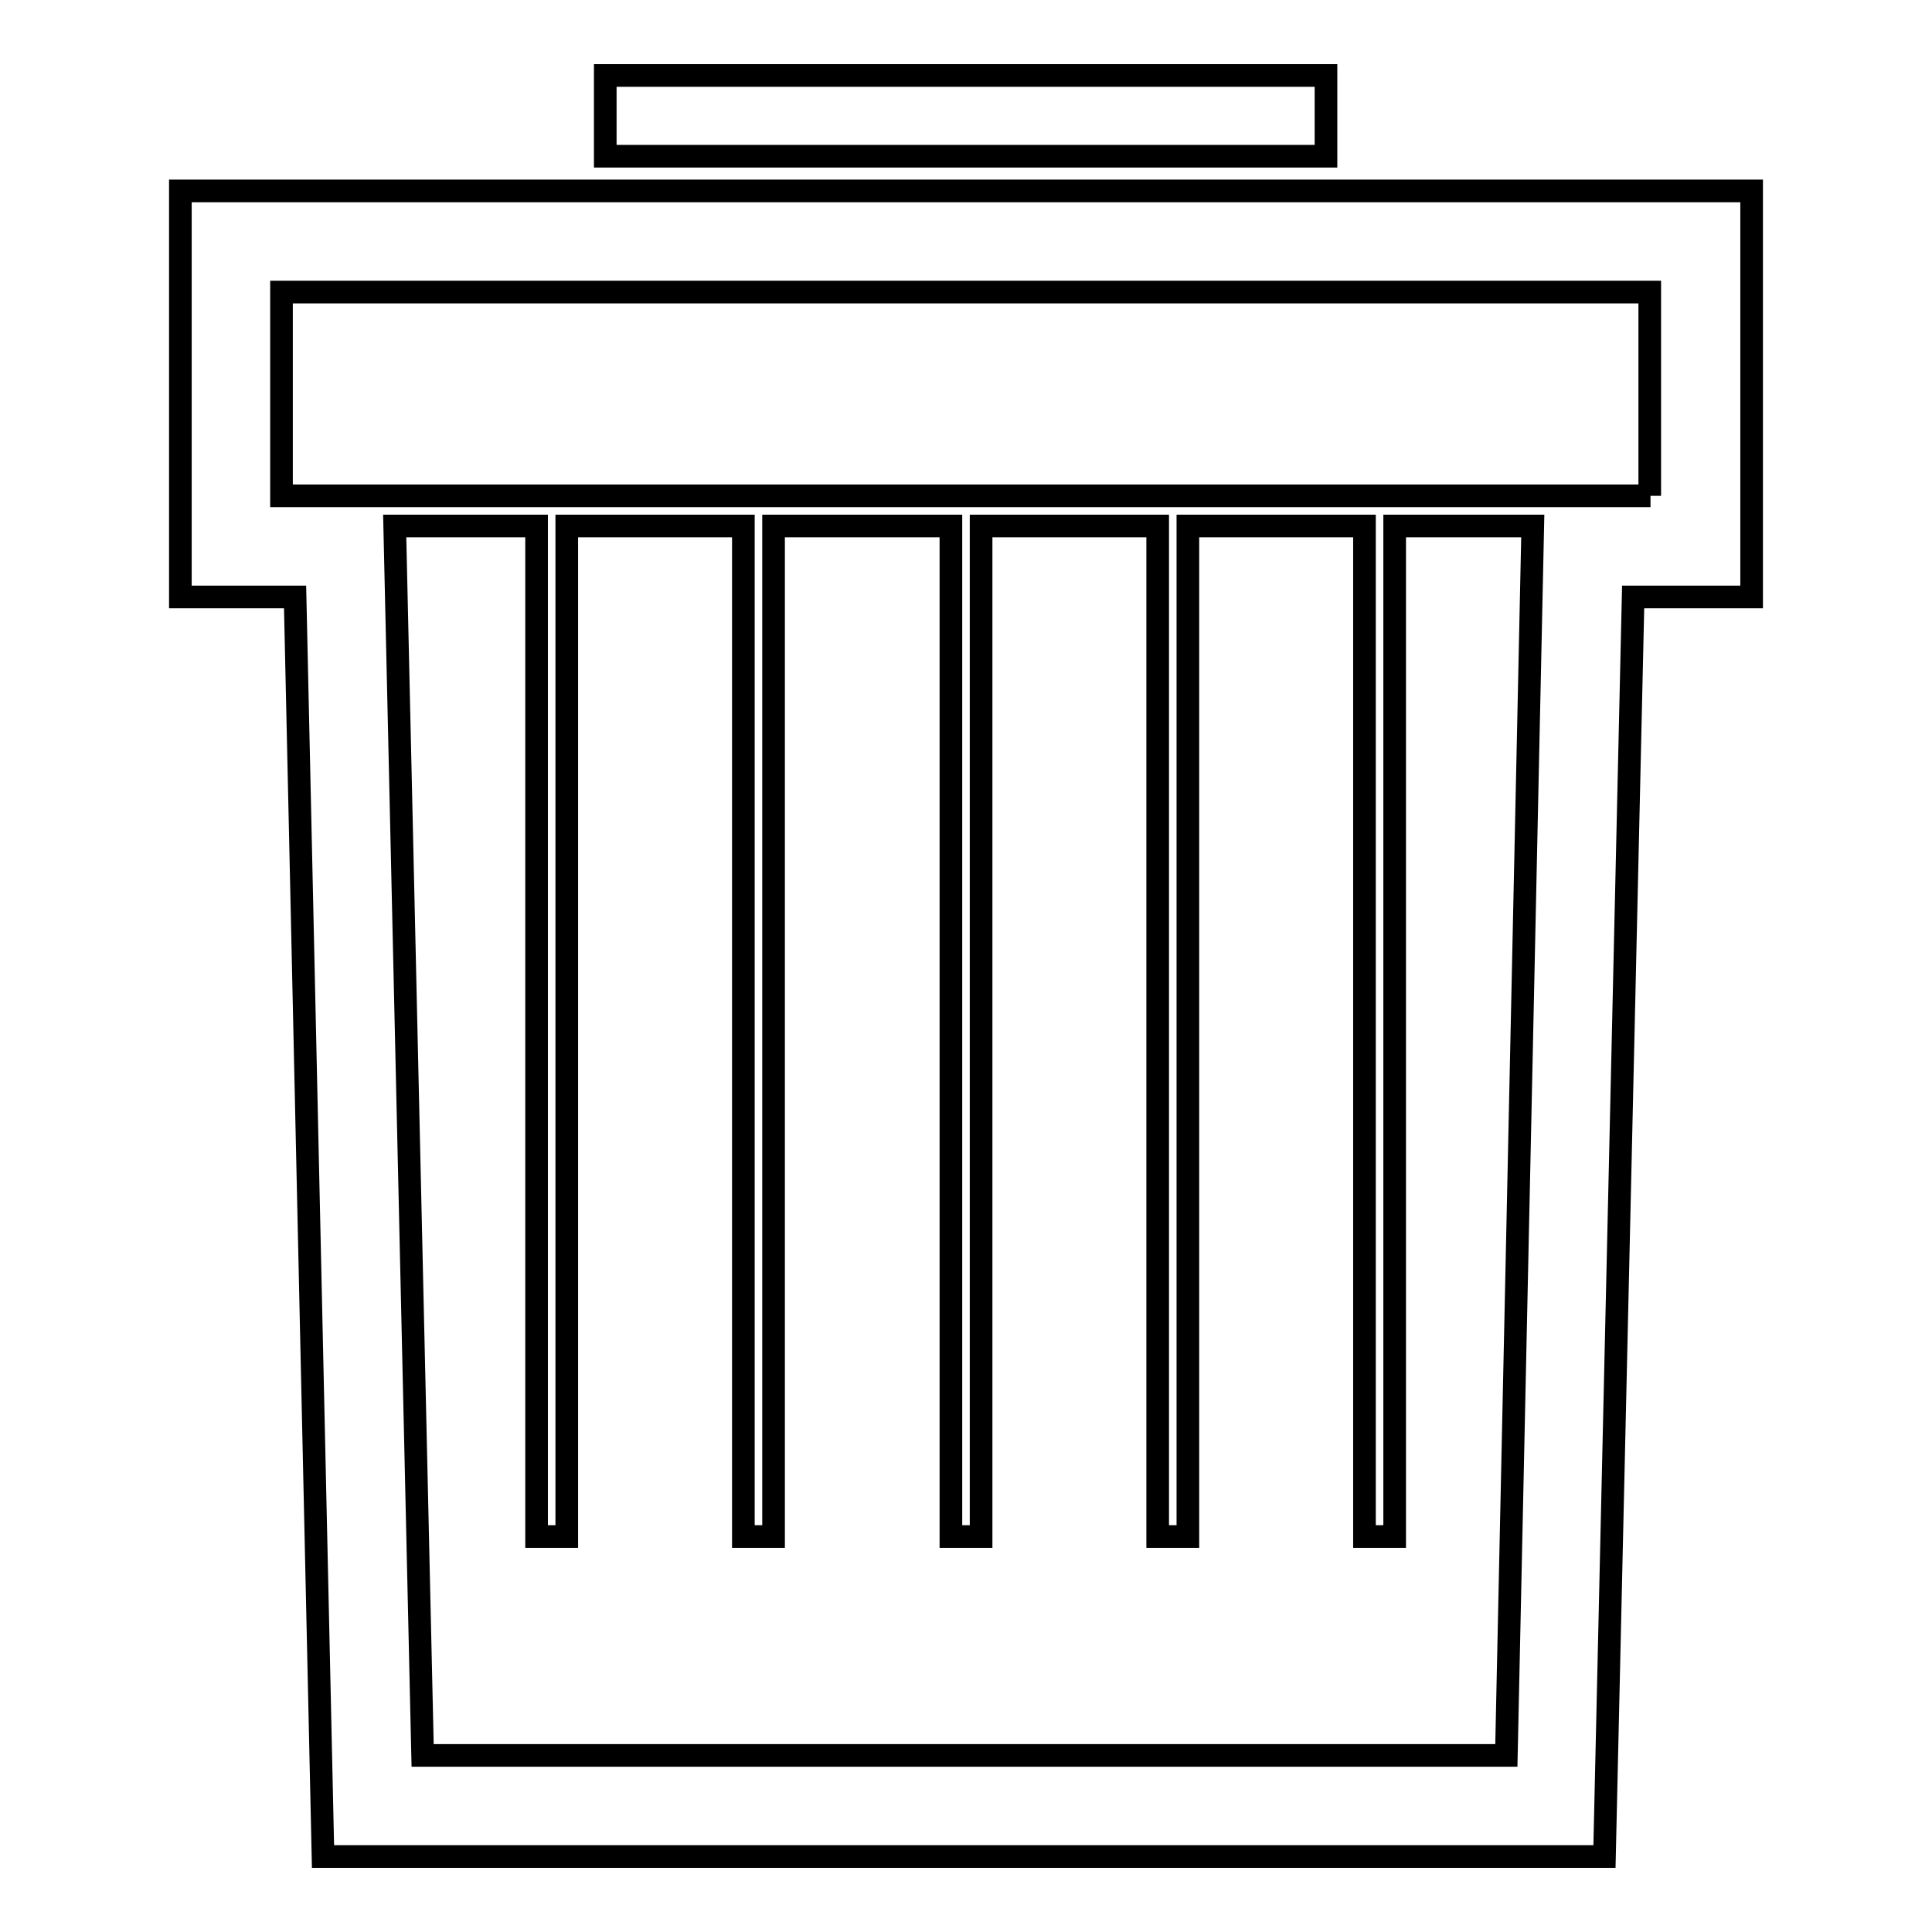 <?xml version="1.0" encoding="utf-8"?>
<!-- Svg Vector Icons : http://www.onlinewebfonts.com/icon -->
<!DOCTYPE svg PUBLIC "-//W3C//DTD SVG 1.1//EN" "http://www.w3.org/Graphics/SVG/1.1/DTD/svg11.dtd">
<svg version="1.1" xmlns="http://www.w3.org/2000/svg" xmlns:xlink="http://www.w3.org/1999/xlink" x="0px" y="0px" viewBox="0 0 256 256" enable-background="new 0 0 256 256" xml:space="preserve">
<g><g><path stroke-width="3" fill-opacity="0" stroke="#000000"  d="M23.9,25.3v53.8h15.2L42.8,246h169.8l3.8-166.9h15.7V25.3H23.9L23.9,25.3z M199.6,232.6H56L52.3,69.7h18.8v133.9h4V69.7h23.4v133.9h4V69.7H126v133.9h4V69.7h23.4v133.9h4V69.7h23.4v133.9h4V69.7h18.3L199.6,232.6z M218.7,65.7H37.3V38.7h181.3V65.7z"/><path stroke-width="3" fill-opacity="0" stroke="#000000"  d="M80.2,10h95.5v10.7H80.2V10L80.2,10z"/></g></g>
</svg>